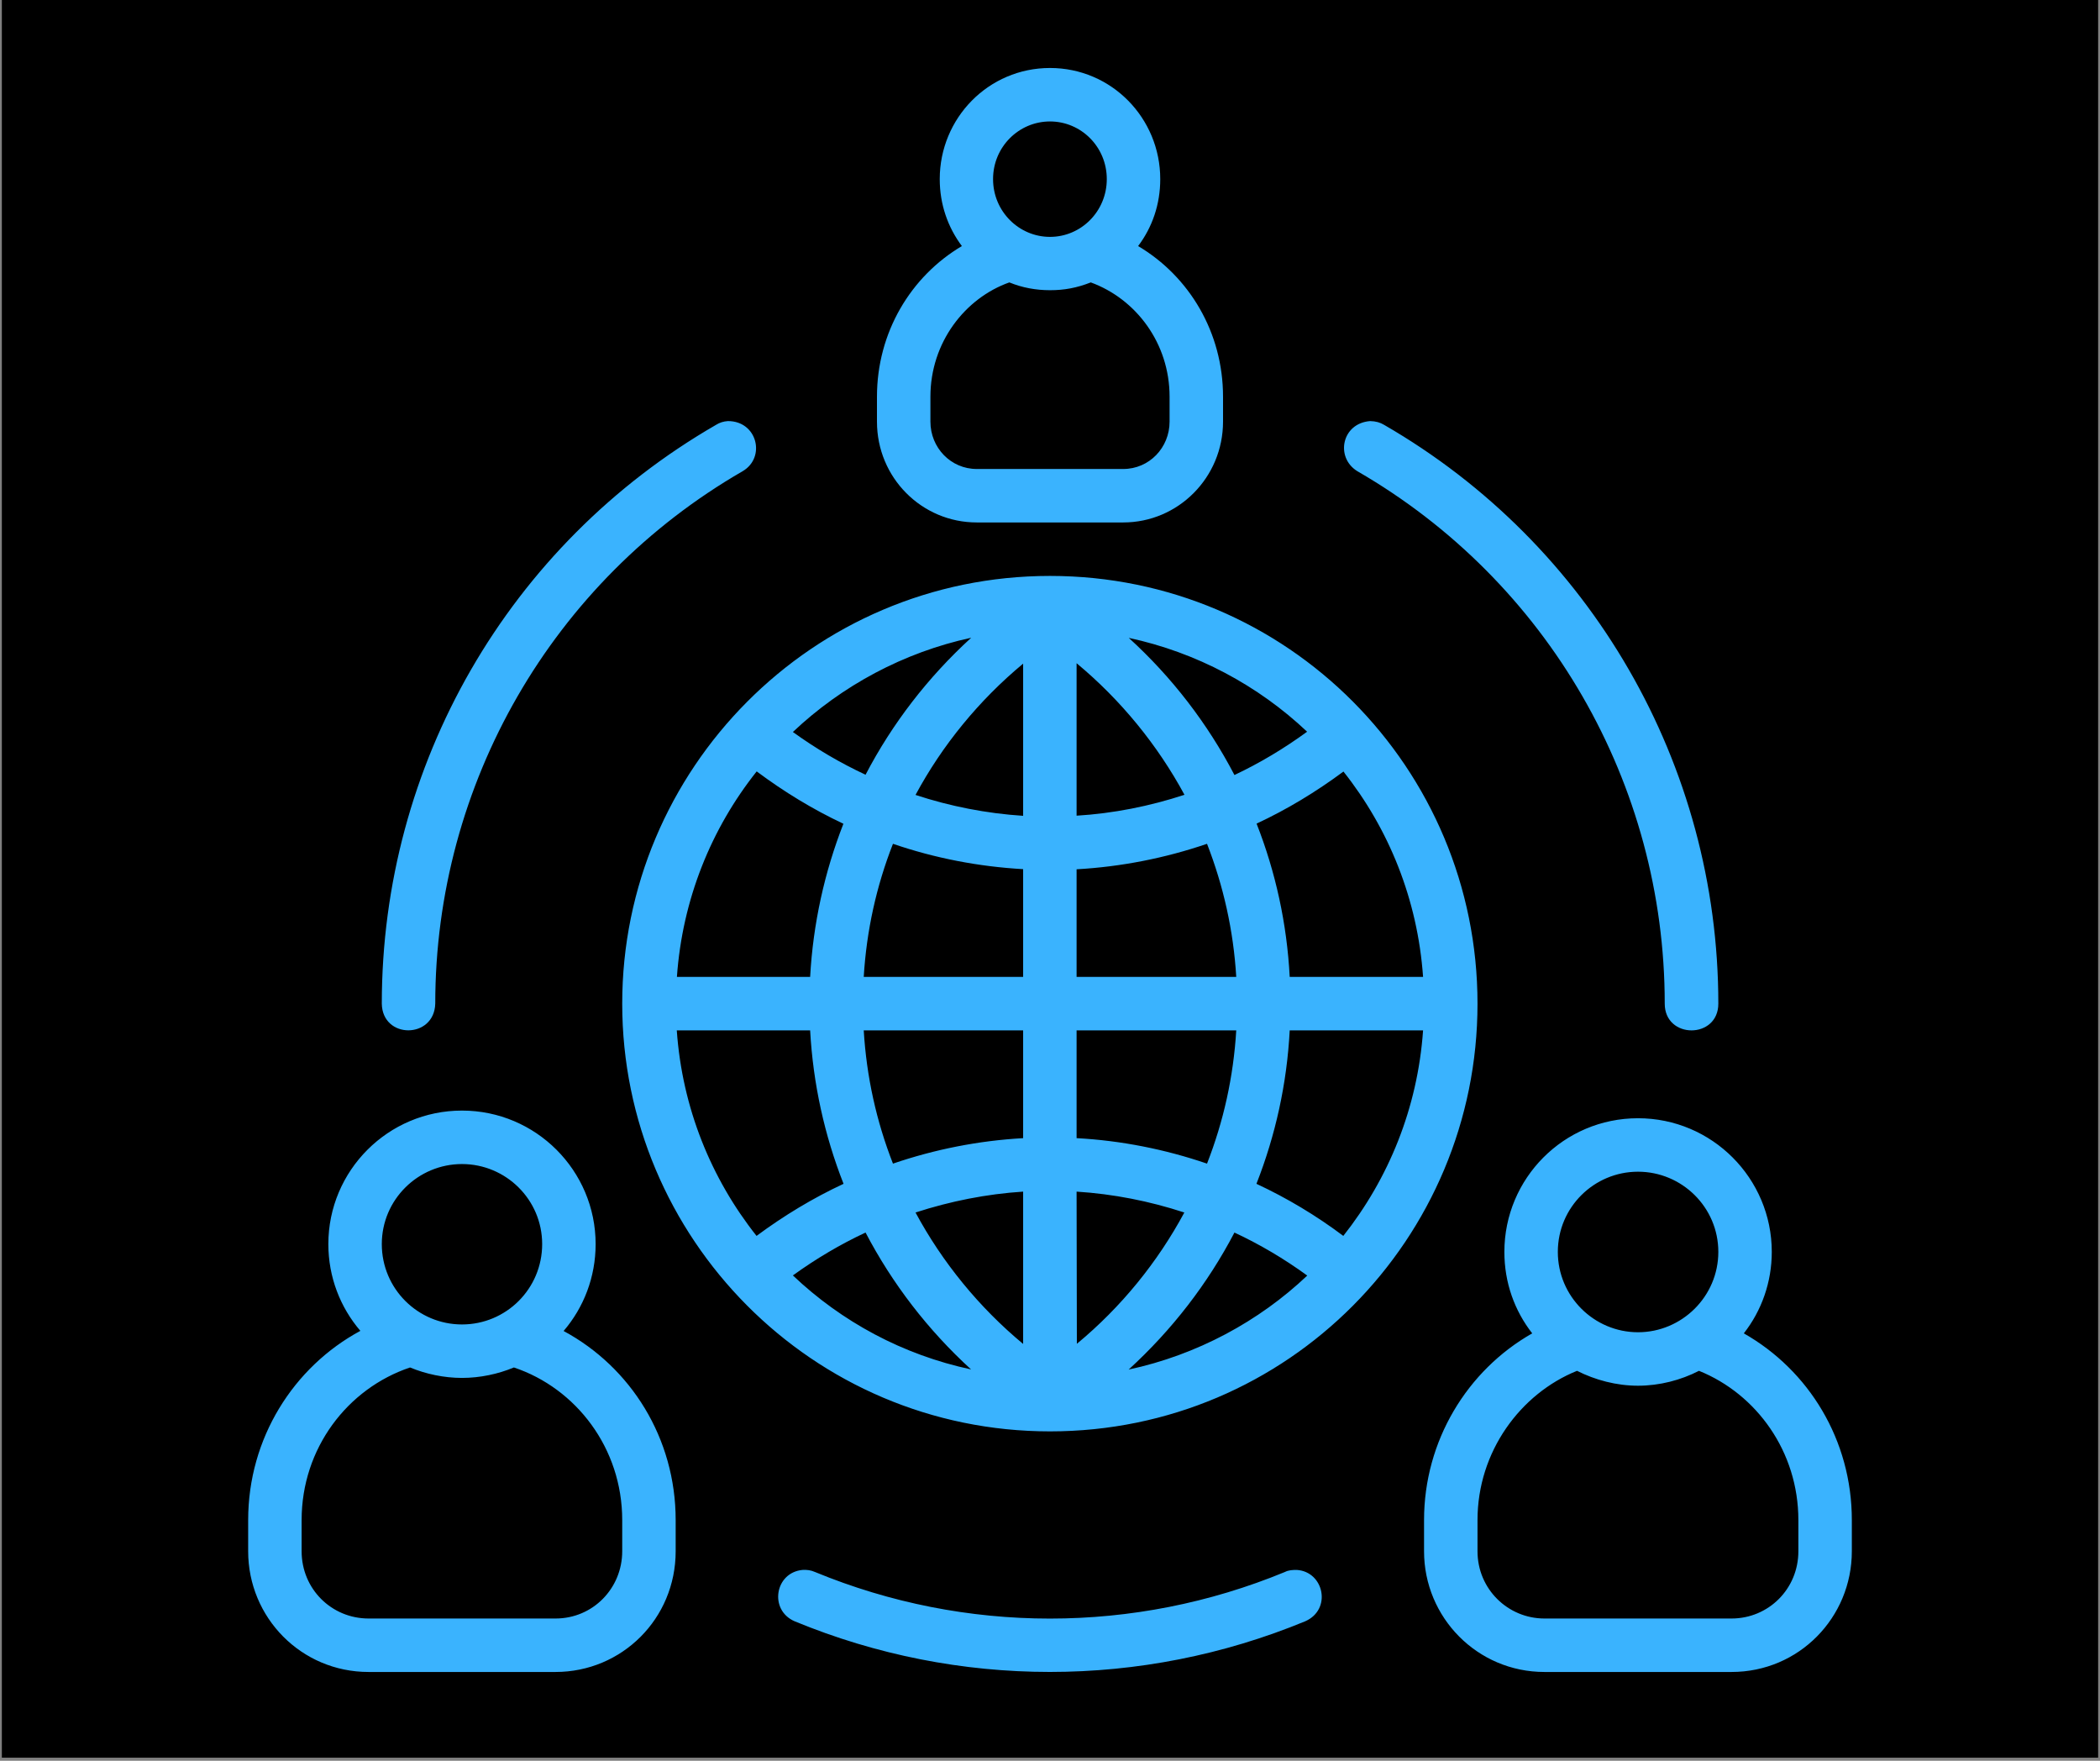<svg version="1.0" preserveAspectRatio="xMidYMid meet" height="788" viewBox="0 0 705 591" zoomAndPan="magnify" width="940" xmlns:xlink="http://www.w3.org/1999/xlink" xmlns="http://www.w3.org/2000/svg"><rect x="0" y="0" width="705" height="591" fill="#808080" stroke="none"/><defs><clipPath id="66e6fab904"><path clip-rule="nonzero" d="M 0.594 0 L 704.402 0 L 704.402 590 L 0.594 590 Z M 0.594 0"></path></clipPath><clipPath id="8888af0cb1"><path clip-rule="nonzero" d="M 83.312 22 L 621.652 22 L 621.652 562 L 83.312 562 Z M 83.312 22"></path></clipPath></defs><g clip-path="url(#66e6fab904)"><path fill-rule="nonzero" fill-opacity="1" d="M 0.594 0 L 704.406 0 L 704.406 590 L 0.594 590 Z M 0.594 0" fill="#ffffff"></path><path fill-rule="nonzero" fill-opacity="1" d="M 0.594 0 L 704.406 0 L 704.406 590 L 0.594 590 Z M 0.594 0" fill="#000000"></path></g><g clip-path="url(#8888af0cb1)"><path fill-rule="nonzero" fill-opacity="1" d="M 352.5 22.82 C 331.844 22.82 315.484 39.645 315.484 60.113 C 315.484 68.57 318.195 76.281 322.918 82.59 C 305.719 92.781 294.41 111.613 294.41 133.156 L 294.41 141.523 C 294.41 160.355 309.457 175.359 327.918 175.359 L 377.082 175.359 C 395.539 175.359 410.59 160.262 410.59 141.523 L 410.59 133.156 C 410.59 111.613 399.281 92.781 382.082 82.59 C 386.848 76.281 389.512 68.57 389.512 60.113 C 389.512 39.645 373.156 22.82 352.5 22.82 Z M 352.5 40.766 C 362.922 40.766 371.566 49.27 371.566 60.113 C 371.566 70.953 362.922 79.508 352.5 79.508 C 342.078 79.508 333.383 70.953 333.383 60.113 C 333.383 49.27 342.078 40.766 352.5 40.766 Z M 338.852 94.789 C 343.199 96.566 347.777 97.406 352.5 97.406 C 357.219 97.406 361.426 96.66 366.191 94.789 C 381.332 100.305 392.645 115.164 392.645 133.156 L 392.645 141.523 C 392.645 150.262 385.82 157.414 377.082 157.414 L 327.918 157.414 C 319.176 157.414 312.355 150.262 312.355 141.523 L 312.355 133.156 C 312.355 114.883 324.039 100.023 338.852 94.789 Z M 244.355 141.336 C 242.906 141.43 241.551 141.852 240.383 142.598 C 170.656 182.836 128.176 256.723 128.176 336.871 C 128.363 348.836 145.793 348.789 146.121 336.871 C 146.121 263.125 185.426 195.035 249.309 158.16 C 257.207 153.535 254.219 141.289 244.355 141.336 Z M 459.988 141.336 C 450.453 142.035 448.164 153.535 455.688 158.16 C 519.574 195.035 558.875 263.125 558.875 336.871 C 558.875 348.836 576.867 348.836 576.867 336.871 C 576.867 256.723 534.059 182.648 464.66 142.598 C 463.352 141.805 461.902 141.383 459.988 141.336 Z M 352.5 193.305 C 272.723 193.305 208.887 258.219 208.887 336.871 C 208.887 415.523 272.676 480.438 352.5 480.438 C 432.367 480.438 496.02 415.758 496.02 336.871 C 496.02 257.891 432.273 193.305 352.5 193.305 Z M 326.047 214.055 C 311.512 227.328 299.551 242.844 290.578 260.039 C 282.07 256.066 273.938 251.301 266.18 245.691 C 282.633 230.129 303.383 218.961 326.047 214.055 Z M 378.949 214.102 C 401.664 218.961 422.414 230.082 438.816 245.598 C 431.059 251.254 422.926 256.113 414.422 260.133 C 405.449 242.934 393.484 227.328 378.949 214.102 Z M 361.426 222.605 C 376.285 234.945 388.625 250.086 397.645 266.77 C 385.961 270.602 373.762 273.031 361.426 273.781 Z M 343.48 222.746 L 343.48 273.828 C 331.188 273.031 318.992 270.648 307.355 266.816 C 316.328 250.133 328.664 235.039 343.48 222.746 Z M 254.031 258.918 C 263.238 265.789 272.91 271.676 283.145 276.492 C 276.789 292.754 272.957 310.047 271.977 327.898 L 227.25 327.898 C 229.074 301.914 238.75 278.125 254.031 258.918 Z M 451.016 258.965 C 466.25 278.172 475.922 301.914 477.746 327.898 L 432.973 327.898 C 432.039 310.047 428.254 292.754 421.852 276.445 C 432.086 271.676 441.809 265.789 451.016 258.965 Z M 299.781 283.219 C 313.805 288.035 328.57 290.883 343.48 291.727 L 343.48 327.898 L 289.969 327.898 C 290.902 312.383 294.223 297.379 299.781 283.219 Z M 405.215 283.219 C 410.73 297.379 414.094 312.336 415.027 327.898 L 361.426 327.898 L 361.426 291.773 C 376.379 290.93 391.102 288.035 405.215 283.219 Z M 227.207 345.844 L 271.977 345.844 C 272.957 363.742 276.789 381.035 283.191 397.344 C 272.957 402.109 263.191 408 253.984 414.824 C 238.75 395.613 229.027 371.875 227.207 345.844 Z M 289.969 345.844 L 343.48 345.844 L 343.48 382.016 C 328.57 382.855 313.852 385.754 299.781 390.566 C 294.223 376.359 290.902 361.406 289.969 345.844 Z M 361.426 345.844 L 415.027 345.844 C 414.094 361.406 410.777 376.359 405.215 390.566 C 391.148 385.754 376.332 382.809 361.426 382.016 Z M 432.973 345.844 L 477.746 345.844 C 475.922 371.875 466.203 395.566 450.969 414.824 C 441.809 407.953 432.039 402.109 421.805 397.344 C 428.207 381.035 432.039 363.742 432.973 345.844 Z M 155.094 372.762 C 130.277 372.762 110.23 392.906 110.23 417.578 C 110.23 428.656 114.25 438.844 120.98 446.695 C 98.547 458.801 83.312 482.727 83.312 510.207 L 83.312 520.676 C 83.312 542.922 101.117 561.191 123.738 561.191 L 186.5 561.191 C 208.746 561.191 226.832 543.34 226.832 520.676 L 226.832 510.207 C 226.832 482.727 211.781 458.895 189.211 446.742 C 195.941 438.891 199.961 428.703 199.961 417.578 C 199.961 392.906 179.91 372.762 155.094 372.762 Z M 549.902 375.332 C 524.992 375.332 505.039 395.523 505.039 420.195 C 505.039 430.523 508.449 439.918 514.387 447.535 C 492.559 459.922 478.074 483.613 478.074 510.207 L 478.074 520.676 C 478.074 542.922 495.973 561.191 518.496 561.191 L 581.309 561.191 C 603.926 561.191 621.688 542.922 621.688 520.676 L 621.688 510.207 C 621.688 483.336 607.246 459.922 585.422 447.535 C 591.402 439.918 594.812 430.34 594.812 420.195 C 594.812 395.523 574.766 375.332 549.902 375.332 Z M 155.094 390.707 C 169.816 390.707 182.012 402.625 182.012 417.578 C 182.012 432.582 169.91 444.547 155.094 444.547 C 140.328 444.547 128.176 432.582 128.176 417.578 C 128.176 402.625 140.375 390.707 155.094 390.707 Z M 549.902 393.277 C 564.625 393.277 576.867 405.195 576.867 420.195 C 576.867 435.152 564.625 447.164 549.902 447.164 C 535.18 447.164 522.984 435.152 522.984 420.195 C 522.984 405.195 535.18 393.277 549.902 393.277 Z M 343.48 399.961 L 343.48 451.09 C 328.664 438.797 316.328 423.656 307.355 406.973 C 318.992 403.188 331.188 400.754 343.48 399.961 Z M 361.426 399.961 C 373.762 400.754 385.914 403.141 397.598 406.973 C 388.625 423.656 376.379 438.75 361.52 451.043 Z M 290.578 413.699 C 299.551 430.852 311.512 446.414 326 459.641 C 303.055 454.734 282.586 443.656 266.18 428.094 C 273.938 422.488 282.07 417.672 290.578 413.699 Z M 414.422 413.699 C 422.926 417.672 431.105 422.488 438.863 428.141 C 422.691 443.469 401.852 454.781 378.902 459.688 C 393.484 446.367 405.449 430.852 414.422 413.699 Z M 172.527 458.984 C 193.465 465.996 208.887 486.137 208.887 510.207 L 208.887 520.676 C 208.887 533.105 199.07 543.246 186.5 543.246 L 123.738 543.246 C 111.305 543.246 101.258 533.34 101.258 520.676 L 101.258 510.207 C 101.258 486.137 116.633 466.043 137.664 458.984 C 142.945 461.184 149.066 462.492 155.094 462.492 C 161.172 462.492 167.246 461.184 172.527 458.984 Z M 529.434 460.109 C 535.508 463.191 542.66 465.109 549.902 465.109 C 557.145 465.109 564.297 463.238 570.371 460.109 C 589.719 467.914 603.738 487.262 603.738 510.207 L 603.738 520.676 C 603.738 533.34 593.691 543.246 581.309 543.246 L 518.496 543.246 C 506.207 543.246 496.02 533.34 496.02 520.676 L 496.02 510.207 C 496.02 487.262 510.414 467.773 529.434 460.109 Z M 269.406 526.938 C 260.105 527.824 258.098 540.441 266.789 544.184 C 321.656 566.848 383.25 566.848 438.16 544.184 C 447.18 540.258 444.52 527.543 435.359 526.938 C 433.957 526.938 432.602 526.984 431.34 527.637 C 380.82 548.48 324.133 548.48 273.613 527.637 C 272.258 527.031 270.902 526.844 269.406 526.938" fill="#3ab3fe"></path></g></svg>